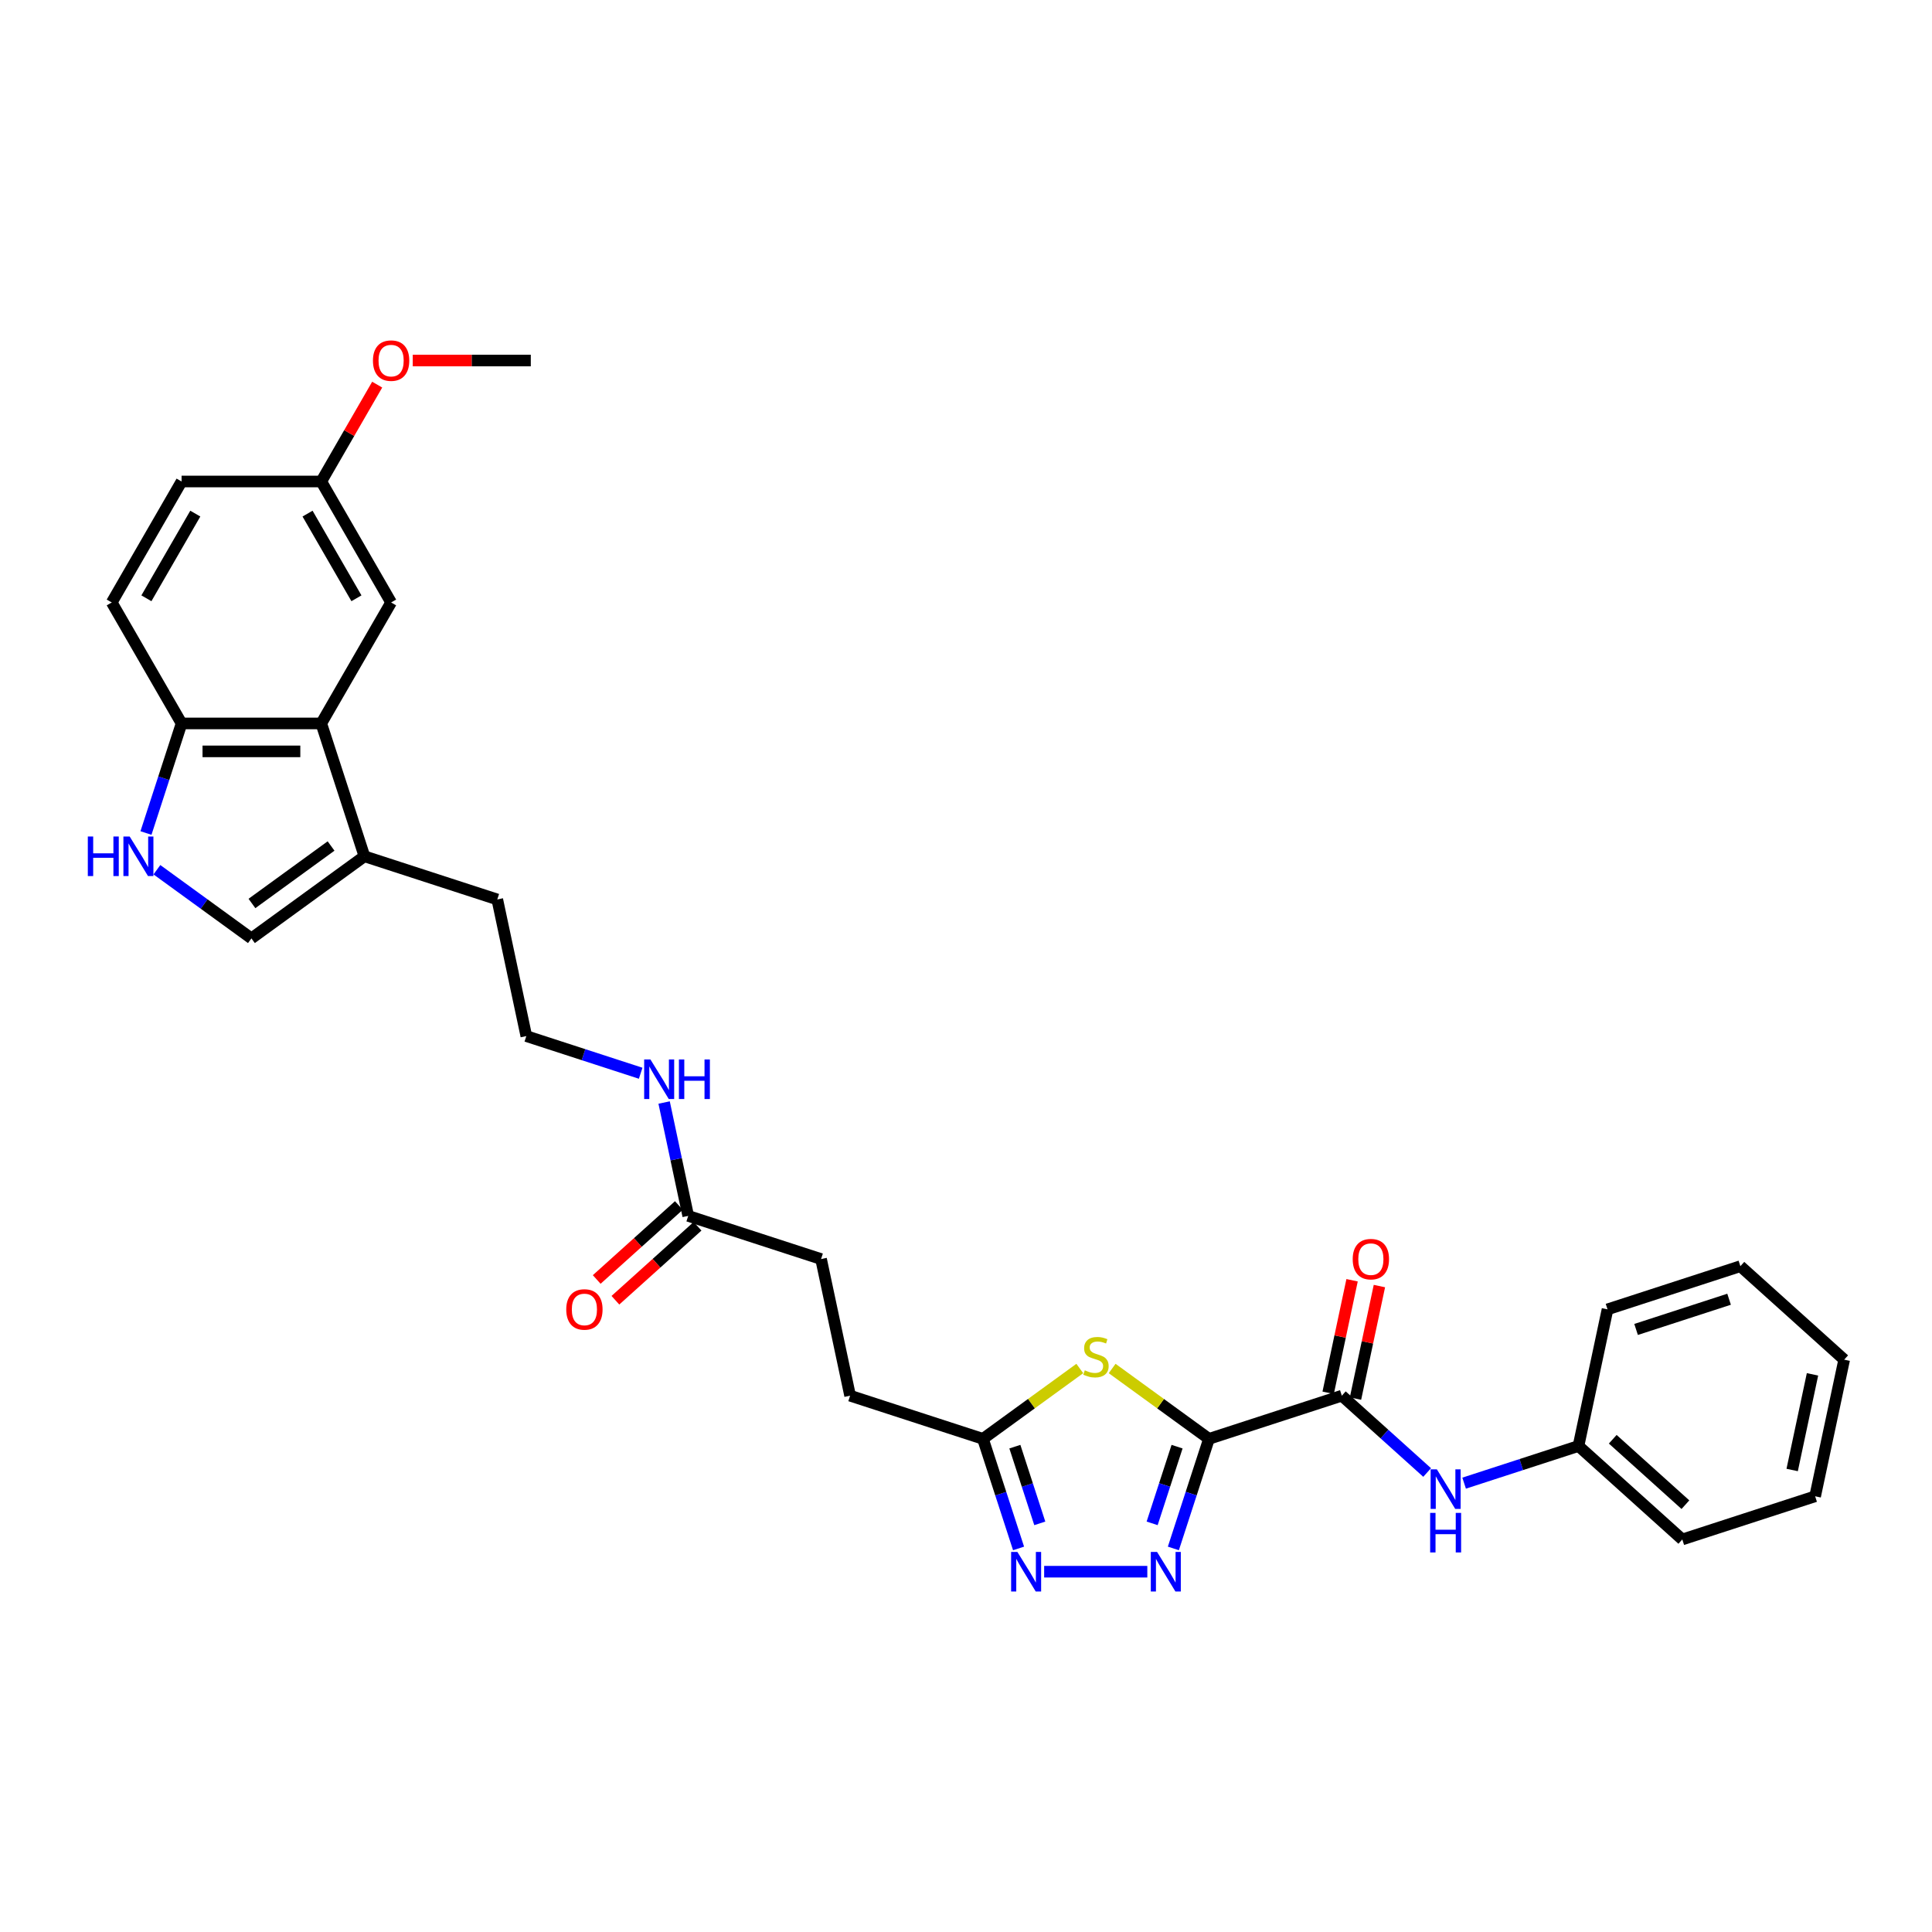 <?xml version='1.0' encoding='iso-8859-1'?>
<svg version='1.1' baseProfile='full'
              xmlns='http://www.w3.org/2000/svg'
                      xmlns:rdkit='http://www.rdkit.org/xml'
                      xmlns:xlink='http://www.w3.org/1999/xlink'
                  xml:space='preserve'
width='1000px' height='1000px' viewBox='0 0 1000 1000'>
<!-- END OF HEADER -->
<rect style='opacity:1.0;fill:#FFFFFF;stroke:none' width='1000' height='1000' x='0' y='0'> </rect>
<path class='bond-0' d='M 625.763,744.748 L 616.549,773.106' style='fill:none;fill-rule:evenodd;stroke:#000000;stroke-width:6px;stroke-linecap:butt;stroke-linejoin:miter;stroke-opacity:1' />
<path class='bond-0' d='M 616.549,773.106 L 607.335,801.465' style='fill:none;fill-rule:evenodd;stroke:#0000FF;stroke-width:6px;stroke-linecap:butt;stroke-linejoin:miter;stroke-opacity:1' />
<path class='bond-0' d='M 609.247,748.787 L 602.797,768.638' style='fill:none;fill-rule:evenodd;stroke:#000000;stroke-width:6px;stroke-linecap:butt;stroke-linejoin:miter;stroke-opacity:1' />
<path class='bond-0' d='M 602.797,768.638 L 596.347,788.489' style='fill:none;fill-rule:evenodd;stroke:#0000FF;stroke-width:6px;stroke-linecap:butt;stroke-linejoin:miter;stroke-opacity:1' />
<path class='bond-1' d='M 625.763,744.748 L 600.703,726.54' style='fill:none;fill-rule:evenodd;stroke:#000000;stroke-width:6px;stroke-linecap:butt;stroke-linejoin:miter;stroke-opacity:1' />
<path class='bond-1' d='M 600.703,726.54 L 575.643,708.333' style='fill:none;fill-rule:evenodd;stroke:#CCCC00;stroke-width:6px;stroke-linecap:butt;stroke-linejoin:miter;stroke-opacity:1' />
<path class='bond-2' d='M 625.763,744.748 L 694.526,722.405' style='fill:none;fill-rule:evenodd;stroke:#000000;stroke-width:6px;stroke-linecap:butt;stroke-linejoin:miter;stroke-opacity:1' />
<path class='bond-3' d='M 593.848,813.51 L 540.453,813.51' style='fill:none;fill-rule:evenodd;stroke:#0000FF;stroke-width:6px;stroke-linecap:butt;stroke-linejoin:miter;stroke-opacity:1' />
<path class='bond-4' d='M 558.898,708.333 L 533.837,726.54' style='fill:none;fill-rule:evenodd;stroke:#CCCC00;stroke-width:6px;stroke-linecap:butt;stroke-linejoin:miter;stroke-opacity:1' />
<path class='bond-4' d='M 533.837,726.54 L 508.777,744.748' style='fill:none;fill-rule:evenodd;stroke:#000000;stroke-width:6px;stroke-linecap:butt;stroke-linejoin:miter;stroke-opacity:1' />
<path class='bond-9' d='M 694.526,722.405 L 716.605,742.285' style='fill:none;fill-rule:evenodd;stroke:#000000;stroke-width:6px;stroke-linecap:butt;stroke-linejoin:miter;stroke-opacity:1' />
<path class='bond-9' d='M 716.605,742.285 L 738.684,762.165' style='fill:none;fill-rule:evenodd;stroke:#0000FF;stroke-width:6px;stroke-linecap:butt;stroke-linejoin:miter;stroke-opacity:1' />
<path class='bond-13' d='M 701.598,723.908 L 707.788,694.787' style='fill:none;fill-rule:evenodd;stroke:#000000;stroke-width:6px;stroke-linecap:butt;stroke-linejoin:miter;stroke-opacity:1' />
<path class='bond-13' d='M 707.788,694.787 L 713.978,665.666' style='fill:none;fill-rule:evenodd;stroke:#FF0000;stroke-width:6px;stroke-linecap:butt;stroke-linejoin:miter;stroke-opacity:1' />
<path class='bond-13' d='M 687.454,720.902 L 693.644,691.781' style='fill:none;fill-rule:evenodd;stroke:#000000;stroke-width:6px;stroke-linecap:butt;stroke-linejoin:miter;stroke-opacity:1' />
<path class='bond-13' d='M 693.644,691.781 L 699.834,662.66' style='fill:none;fill-rule:evenodd;stroke:#FF0000;stroke-width:6px;stroke-linecap:butt;stroke-linejoin:miter;stroke-opacity:1' />
<path class='bond-31' d='M 527.206,801.465 L 517.991,773.106' style='fill:none;fill-rule:evenodd;stroke:#0000FF;stroke-width:6px;stroke-linecap:butt;stroke-linejoin:miter;stroke-opacity:1' />
<path class='bond-31' d='M 517.991,773.106 L 508.777,744.748' style='fill:none;fill-rule:evenodd;stroke:#000000;stroke-width:6px;stroke-linecap:butt;stroke-linejoin:miter;stroke-opacity:1' />
<path class='bond-31' d='M 538.194,788.489 L 531.744,768.638' style='fill:none;fill-rule:evenodd;stroke:#0000FF;stroke-width:6px;stroke-linecap:butt;stroke-linejoin:miter;stroke-opacity:1' />
<path class='bond-31' d='M 531.744,768.638 L 525.294,748.787' style='fill:none;fill-rule:evenodd;stroke:#000000;stroke-width:6px;stroke-linecap:butt;stroke-linejoin:miter;stroke-opacity:1' />
<path class='bond-17' d='M 508.777,744.748 L 440.014,722.405' style='fill:none;fill-rule:evenodd;stroke:#000000;stroke-width:6px;stroke-linecap:butt;stroke-linejoin:miter;stroke-opacity:1' />
<path class='bond-5' d='M 81.215,450.168 L 105.675,467.939' style='fill:none;fill-rule:evenodd;stroke:#0000FF;stroke-width:6px;stroke-linecap:butt;stroke-linejoin:miter;stroke-opacity:1' />
<path class='bond-5' d='M 105.675,467.939 L 130.135,485.711' style='fill:none;fill-rule:evenodd;stroke:#000000;stroke-width:6px;stroke-linecap:butt;stroke-linejoin:miter;stroke-opacity:1' />
<path class='bond-33' d='M 75.556,431.168 L 84.77,402.809' style='fill:none;fill-rule:evenodd;stroke:#0000FF;stroke-width:6px;stroke-linecap:butt;stroke-linejoin:miter;stroke-opacity:1' />
<path class='bond-33' d='M 84.77,402.809 L 93.985,374.45' style='fill:none;fill-rule:evenodd;stroke:#000000;stroke-width:6px;stroke-linecap:butt;stroke-linejoin:miter;stroke-opacity:1' />
<path class='bond-6' d='M 166.286,374.45 L 188.629,443.213' style='fill:none;fill-rule:evenodd;stroke:#000000;stroke-width:6px;stroke-linecap:butt;stroke-linejoin:miter;stroke-opacity:1' />
<path class='bond-10' d='M 166.286,374.45 L 93.985,374.45' style='fill:none;fill-rule:evenodd;stroke:#000000;stroke-width:6px;stroke-linecap:butt;stroke-linejoin:miter;stroke-opacity:1' />
<path class='bond-10' d='M 155.441,388.911 L 104.83,388.911' style='fill:none;fill-rule:evenodd;stroke:#000000;stroke-width:6px;stroke-linecap:butt;stroke-linejoin:miter;stroke-opacity:1' />
<path class='bond-12' d='M 166.286,374.45 L 202.437,311.835' style='fill:none;fill-rule:evenodd;stroke:#000000;stroke-width:6px;stroke-linecap:butt;stroke-linejoin:miter;stroke-opacity:1' />
<path class='bond-7' d='M 130.135,485.711 L 188.629,443.213' style='fill:none;fill-rule:evenodd;stroke:#000000;stroke-width:6px;stroke-linecap:butt;stroke-linejoin:miter;stroke-opacity:1' />
<path class='bond-7' d='M 130.41,467.638 L 171.355,437.889' style='fill:none;fill-rule:evenodd;stroke:#000000;stroke-width:6px;stroke-linecap:butt;stroke-linejoin:miter;stroke-opacity:1' />
<path class='bond-8' d='M 188.629,443.213 L 257.391,465.556' style='fill:none;fill-rule:evenodd;stroke:#000000;stroke-width:6px;stroke-linecap:butt;stroke-linejoin:miter;stroke-opacity:1' />
<path class='bond-19' d='M 757.83,767.674 L 787.425,758.058' style='fill:none;fill-rule:evenodd;stroke:#0000FF;stroke-width:6px;stroke-linecap:butt;stroke-linejoin:miter;stroke-opacity:1' />
<path class='bond-19' d='M 787.425,758.058 L 817.02,748.442' style='fill:none;fill-rule:evenodd;stroke:#000000;stroke-width:6px;stroke-linecap:butt;stroke-linejoin:miter;stroke-opacity:1' />
<path class='bond-15' d='M 93.985,374.45 L 57.834,311.835' style='fill:none;fill-rule:evenodd;stroke:#000000;stroke-width:6px;stroke-linecap:butt;stroke-linejoin:miter;stroke-opacity:1' />
<path class='bond-11' d='M 356.219,629.341 L 424.982,651.684' style='fill:none;fill-rule:evenodd;stroke:#000000;stroke-width:6px;stroke-linecap:butt;stroke-linejoin:miter;stroke-opacity:1' />
<path class='bond-14' d='M 351.381,623.968 L 330.119,643.112' style='fill:none;fill-rule:evenodd;stroke:#000000;stroke-width:6px;stroke-linecap:butt;stroke-linejoin:miter;stroke-opacity:1' />
<path class='bond-14' d='M 330.119,643.112 L 308.857,662.257' style='fill:none;fill-rule:evenodd;stroke:#FF0000;stroke-width:6px;stroke-linecap:butt;stroke-linejoin:miter;stroke-opacity:1' />
<path class='bond-14' d='M 361.057,634.714 L 339.795,653.858' style='fill:none;fill-rule:evenodd;stroke:#000000;stroke-width:6px;stroke-linecap:butt;stroke-linejoin:miter;stroke-opacity:1' />
<path class='bond-14' d='M 339.795,653.858 L 318.533,673.003' style='fill:none;fill-rule:evenodd;stroke:#FF0000;stroke-width:6px;stroke-linecap:butt;stroke-linejoin:miter;stroke-opacity:1' />
<path class='bond-16' d='M 356.219,629.341 L 349.983,600.003' style='fill:none;fill-rule:evenodd;stroke:#000000;stroke-width:6px;stroke-linecap:butt;stroke-linejoin:miter;stroke-opacity:1' />
<path class='bond-16' d='M 349.983,600.003 L 343.747,570.665' style='fill:none;fill-rule:evenodd;stroke:#0000FF;stroke-width:6px;stroke-linecap:butt;stroke-linejoin:miter;stroke-opacity:1' />
<path class='bond-18' d='M 202.437,311.835 L 166.286,249.22' style='fill:none;fill-rule:evenodd;stroke:#000000;stroke-width:6px;stroke-linecap:butt;stroke-linejoin:miter;stroke-opacity:1' />
<path class='bond-18' d='M 184.491,309.673 L 159.186,265.843' style='fill:none;fill-rule:evenodd;stroke:#000000;stroke-width:6px;stroke-linecap:butt;stroke-linejoin:miter;stroke-opacity:1' />
<path class='bond-34' d='M 57.834,311.835 L 93.985,249.22' style='fill:none;fill-rule:evenodd;stroke:#000000;stroke-width:6px;stroke-linecap:butt;stroke-linejoin:miter;stroke-opacity:1' />
<path class='bond-34' d='M 75.779,309.673 L 101.085,265.843' style='fill:none;fill-rule:evenodd;stroke:#000000;stroke-width:6px;stroke-linecap:butt;stroke-linejoin:miter;stroke-opacity:1' />
<path class='bond-22' d='M 331.614,555.509 L 302.019,545.893' style='fill:none;fill-rule:evenodd;stroke:#0000FF;stroke-width:6px;stroke-linecap:butt;stroke-linejoin:miter;stroke-opacity:1' />
<path class='bond-22' d='M 302.019,545.893 L 272.424,536.277' style='fill:none;fill-rule:evenodd;stroke:#000000;stroke-width:6px;stroke-linecap:butt;stroke-linejoin:miter;stroke-opacity:1' />
<path class='bond-20' d='M 440.014,722.405 L 424.982,651.684' style='fill:none;fill-rule:evenodd;stroke:#000000;stroke-width:6px;stroke-linecap:butt;stroke-linejoin:miter;stroke-opacity:1' />
<path class='bond-21' d='M 166.286,249.22 L 93.985,249.22' style='fill:none;fill-rule:evenodd;stroke:#000000;stroke-width:6px;stroke-linecap:butt;stroke-linejoin:miter;stroke-opacity:1' />
<path class='bond-24' d='M 166.286,249.22 L 180.759,224.152' style='fill:none;fill-rule:evenodd;stroke:#000000;stroke-width:6px;stroke-linecap:butt;stroke-linejoin:miter;stroke-opacity:1' />
<path class='bond-24' d='M 180.759,224.152 L 195.232,199.085' style='fill:none;fill-rule:evenodd;stroke:#FF0000;stroke-width:6px;stroke-linecap:butt;stroke-linejoin:miter;stroke-opacity:1' />
<path class='bond-25' d='M 817.02,748.442 L 870.75,796.821' style='fill:none;fill-rule:evenodd;stroke:#000000;stroke-width:6px;stroke-linecap:butt;stroke-linejoin:miter;stroke-opacity:1' />
<path class='bond-25' d='M 834.755,744.953 L 872.367,778.818' style='fill:none;fill-rule:evenodd;stroke:#000000;stroke-width:6px;stroke-linecap:butt;stroke-linejoin:miter;stroke-opacity:1' />
<path class='bond-26' d='M 817.02,748.442 L 832.052,677.72' style='fill:none;fill-rule:evenodd;stroke:#000000;stroke-width:6px;stroke-linecap:butt;stroke-linejoin:miter;stroke-opacity:1' />
<path class='bond-23' d='M 272.424,536.277 L 257.391,465.556' style='fill:none;fill-rule:evenodd;stroke:#000000;stroke-width:6px;stroke-linecap:butt;stroke-linejoin:miter;stroke-opacity:1' />
<path class='bond-27' d='M 213.644,186.605 L 244.191,186.605' style='fill:none;fill-rule:evenodd;stroke:#FF0000;stroke-width:6px;stroke-linecap:butt;stroke-linejoin:miter;stroke-opacity:1' />
<path class='bond-27' d='M 244.191,186.605 L 274.738,186.605' style='fill:none;fill-rule:evenodd;stroke:#000000;stroke-width:6px;stroke-linecap:butt;stroke-linejoin:miter;stroke-opacity:1' />
<path class='bond-28' d='M 870.75,796.821 L 939.513,774.479' style='fill:none;fill-rule:evenodd;stroke:#000000;stroke-width:6px;stroke-linecap:butt;stroke-linejoin:miter;stroke-opacity:1' />
<path class='bond-29' d='M 832.052,677.72 L 900.815,655.378' style='fill:none;fill-rule:evenodd;stroke:#000000;stroke-width:6px;stroke-linecap:butt;stroke-linejoin:miter;stroke-opacity:1' />
<path class='bond-29' d='M 846.835,688.122 L 894.969,672.482' style='fill:none;fill-rule:evenodd;stroke:#000000;stroke-width:6px;stroke-linecap:butt;stroke-linejoin:miter;stroke-opacity:1' />
<path class='bond-32' d='M 939.513,774.479 L 954.545,703.757' style='fill:none;fill-rule:evenodd;stroke:#000000;stroke-width:6px;stroke-linecap:butt;stroke-linejoin:miter;stroke-opacity:1' />
<path class='bond-32' d='M 927.624,760.864 L 938.146,711.359' style='fill:none;fill-rule:evenodd;stroke:#000000;stroke-width:6px;stroke-linecap:butt;stroke-linejoin:miter;stroke-opacity:1' />
<path class='bond-30' d='M 900.815,655.378 L 954.545,703.757' style='fill:none;fill-rule:evenodd;stroke:#000000;stroke-width:6px;stroke-linecap:butt;stroke-linejoin:miter;stroke-opacity:1' />
<path  class='atom-1' d='M 598.895 803.273
L 605.605 814.118
Q 606.27 815.188, 607.34 817.125
Q 608.41 819.063, 608.468 819.179
L 608.468 803.273
L 611.186 803.273
L 611.186 823.748
L 608.381 823.748
L 601.18 811.891
Q 600.341 810.503, 599.444 808.912
Q 598.577 807.321, 598.317 806.83
L 598.317 823.748
L 595.656 823.748
L 595.656 803.273
L 598.895 803.273
' fill='#0000FF'/>
<path  class='atom-2' d='M 561.486 709.277
Q 561.717 709.364, 562.672 709.769
Q 563.626 710.174, 564.667 710.434
Q 565.737 710.666, 566.779 710.666
Q 568.716 710.666, 569.844 709.74
Q 570.972 708.786, 570.972 707.137
Q 570.972 706.009, 570.394 705.315
Q 569.844 704.621, 568.977 704.245
Q 568.109 703.869, 566.663 703.435
Q 564.841 702.886, 563.742 702.365
Q 562.672 701.845, 561.891 700.746
Q 561.139 699.647, 561.139 697.796
Q 561.139 695.222, 562.874 693.631
Q 564.638 692.041, 568.109 692.041
Q 570.48 692.041, 573.17 693.169
L 572.505 695.396
Q 570.047 694.383, 568.196 694.383
Q 566.2 694.383, 565.101 695.222
Q 564.002 696.032, 564.031 697.449
Q 564.031 698.548, 564.581 699.213
Q 565.159 699.878, 565.969 700.254
Q 566.808 700.63, 568.196 701.064
Q 570.047 701.642, 571.146 702.221
Q 572.245 702.799, 573.025 703.985
Q 573.835 705.142, 573.835 707.137
Q 573.835 709.972, 571.926 711.504
Q 570.047 713.008, 566.894 713.008
Q 565.072 713.008, 563.684 712.603
Q 562.325 712.227, 560.705 711.562
L 561.486 709.277
' fill='#CCCC00'/>
<path  class='atom-4' d='M 526.593 803.273
L 533.303 814.118
Q 533.968 815.188, 535.038 817.125
Q 536.108 819.063, 536.166 819.179
L 536.166 803.273
L 538.885 803.273
L 538.885 823.748
L 536.079 823.748
L 528.878 811.891
Q 528.039 810.503, 527.143 808.912
Q 526.275 807.321, 526.015 806.83
L 526.015 823.748
L 523.354 823.748
L 523.354 803.273
L 526.593 803.273
' fill='#0000FF'/>
<path  class='atom-6' d='M 45.455 432.975
L 48.231 432.975
L 48.231 441.68
L 58.7 441.68
L 58.7 432.975
L 61.477 432.975
L 61.477 453.451
L 58.7 453.451
L 58.7 443.994
L 48.231 443.994
L 48.231 453.451
L 45.455 453.451
L 45.455 432.975
' fill='#0000FF'/>
<path  class='atom-6' d='M 67.116 432.975
L 73.826 443.82
Q 74.491 444.891, 75.561 446.828
Q 76.631 448.766, 76.689 448.882
L 76.689 432.975
L 79.407 432.975
L 79.407 453.451
L 76.602 453.451
L 69.401 441.594
Q 68.562 440.205, 67.666 438.615
Q 66.798 437.024, 66.538 436.532
L 66.538 453.451
L 63.877 453.451
L 63.877 432.975
L 67.116 432.975
' fill='#0000FF'/>
<path  class='atom-10' d='M 743.731 760.546
L 750.44 771.392
Q 751.106 772.462, 752.176 774.399
Q 753.246 776.337, 753.303 776.453
L 753.303 760.546
L 756.022 760.546
L 756.022 781.022
L 753.217 781.022
L 746.015 769.165
Q 745.177 767.777, 744.28 766.186
Q 743.413 764.595, 743.152 764.104
L 743.152 781.022
L 740.492 781.022
L 740.492 760.546
L 743.731 760.546
' fill='#0000FF'/>
<path  class='atom-10' d='M 740.246 783.07
L 743.022 783.07
L 743.022 791.775
L 753.491 791.775
L 753.491 783.07
L 756.268 783.07
L 756.268 803.546
L 753.491 803.546
L 753.491 794.089
L 743.022 794.089
L 743.022 803.546
L 740.246 803.546
L 740.246 783.07
' fill='#0000FF'/>
<path  class='atom-14' d='M 700.159 651.741
Q 700.159 646.825, 702.589 644.077
Q 705.018 641.33, 709.559 641.33
Q 714.099 641.33, 716.529 644.077
Q 718.958 646.825, 718.958 651.741
Q 718.958 656.716, 716.5 659.55
Q 714.041 662.355, 709.559 662.355
Q 705.047 662.355, 702.589 659.55
Q 700.159 656.745, 700.159 651.741
M 709.559 660.042
Q 712.682 660.042, 714.359 657.959
Q 716.066 655.848, 716.066 651.741
Q 716.066 647.721, 714.359 645.697
Q 712.682 643.644, 709.559 643.644
Q 706.435 643.644, 704.729 645.668
Q 703.052 647.692, 703.052 651.741
Q 703.052 655.877, 704.729 657.959
Q 706.435 660.042, 709.559 660.042
' fill='#FF0000'/>
<path  class='atom-15' d='M 293.089 677.778
Q 293.089 672.862, 295.519 670.114
Q 297.948 667.367, 302.488 667.367
Q 307.029 667.367, 309.458 670.114
Q 311.888 672.862, 311.888 677.778
Q 311.888 682.752, 309.429 685.587
Q 306.971 688.392, 302.488 688.392
Q 297.977 688.392, 295.519 685.587
Q 293.089 682.781, 293.089 677.778
M 302.488 686.078
Q 305.612 686.078, 307.289 683.996
Q 308.996 681.885, 308.996 677.778
Q 308.996 673.758, 307.289 671.734
Q 305.612 669.68, 302.488 669.68
Q 299.365 669.68, 297.659 671.705
Q 295.981 673.729, 295.981 677.778
Q 295.981 681.914, 297.659 683.996
Q 299.365 686.078, 302.488 686.078
' fill='#FF0000'/>
<path  class='atom-17' d='M 336.661 548.382
L 343.37 559.227
Q 344.035 560.297, 345.105 562.235
Q 346.175 564.172, 346.233 564.288
L 346.233 548.382
L 348.952 548.382
L 348.952 568.857
L 346.147 568.857
L 338.945 557
Q 338.107 555.612, 337.21 554.021
Q 336.342 552.431, 336.082 551.939
L 336.082 568.857
L 333.421 568.857
L 333.421 548.382
L 336.661 548.382
' fill='#0000FF'/>
<path  class='atom-17' d='M 351.41 548.382
L 354.186 548.382
L 354.186 557.087
L 364.656 557.087
L 364.656 548.382
L 367.432 548.382
L 367.432 568.857
L 364.656 568.857
L 364.656 559.4
L 354.186 559.4
L 354.186 568.857
L 351.41 568.857
L 351.41 548.382
' fill='#0000FF'/>
<path  class='atom-25' d='M 193.038 186.663
Q 193.038 181.747, 195.467 178.999
Q 197.896 176.252, 202.437 176.252
Q 206.977 176.252, 209.407 178.999
Q 211.836 181.747, 211.836 186.663
Q 211.836 191.637, 209.378 194.472
Q 206.92 197.277, 202.437 197.277
Q 197.925 197.277, 195.467 194.472
Q 193.038 191.666, 193.038 186.663
M 202.437 194.963
Q 205.56 194.963, 207.238 192.881
Q 208.944 190.77, 208.944 186.663
Q 208.944 182.643, 207.238 180.619
Q 205.56 178.565, 202.437 178.565
Q 199.313 178.565, 197.607 180.59
Q 195.93 182.614, 195.93 186.663
Q 195.93 190.799, 197.607 192.881
Q 199.313 194.963, 202.437 194.963
' fill='#FF0000'/>
</svg>
